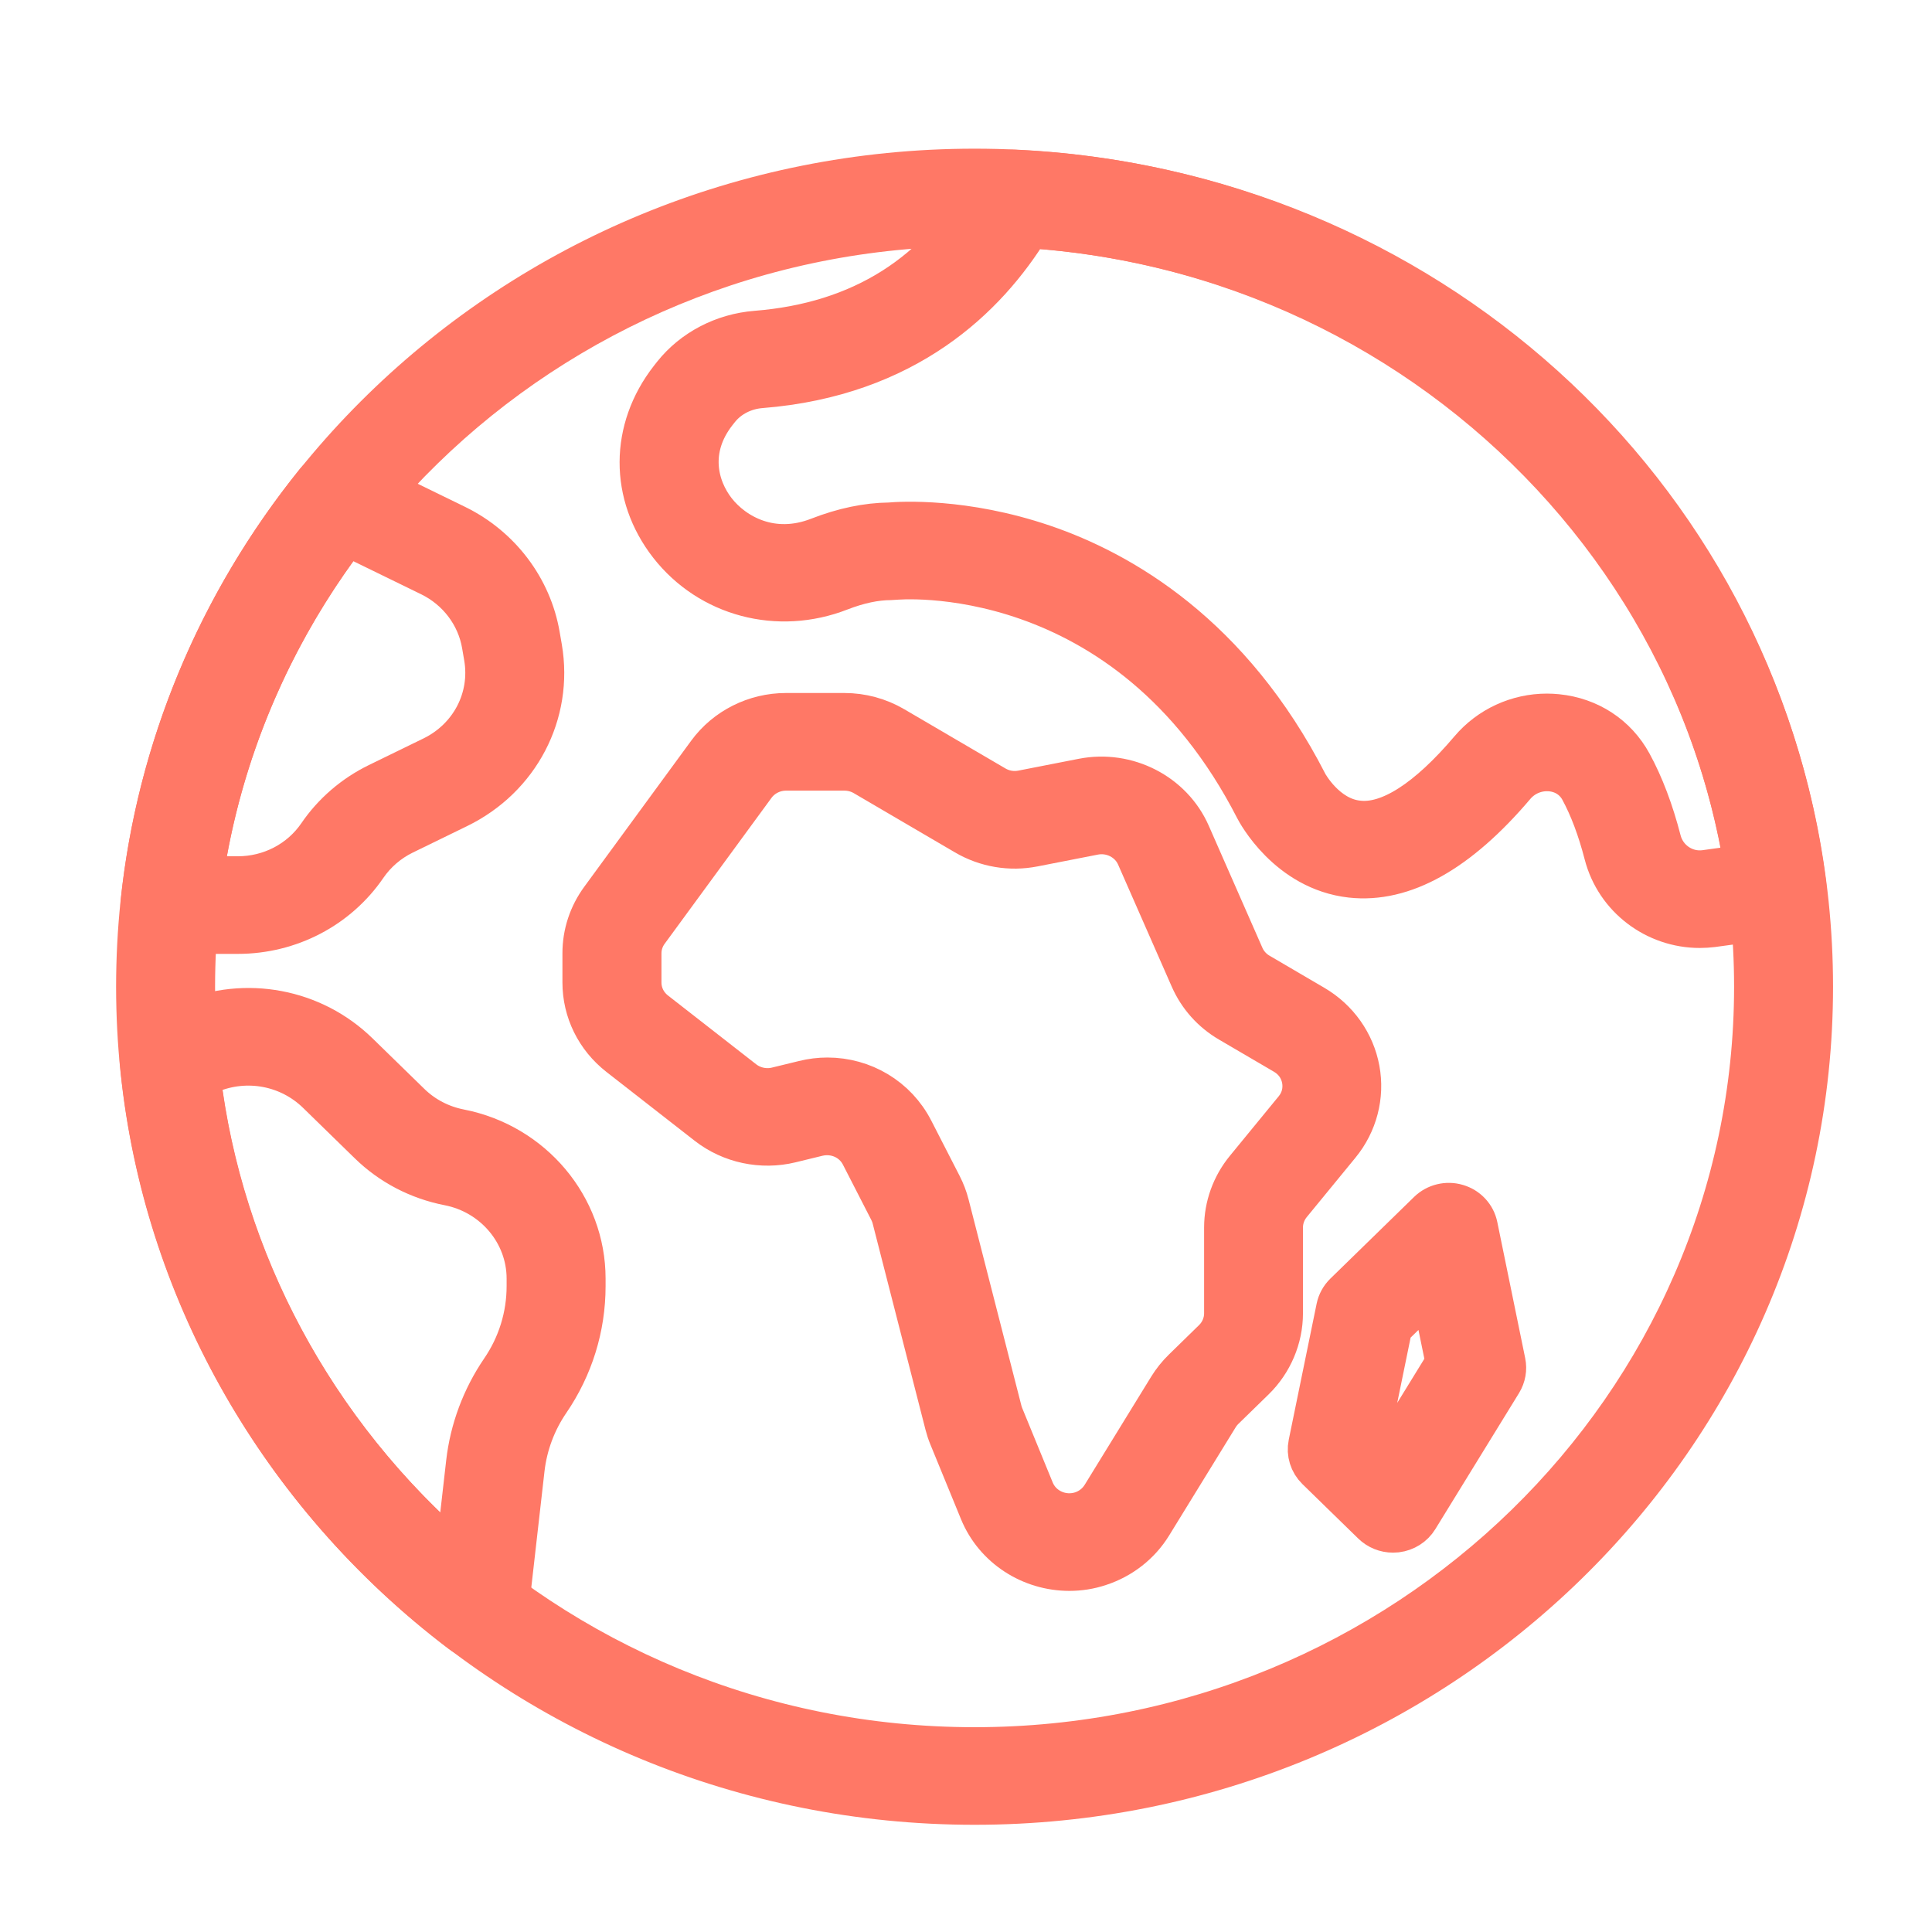 <svg width="101" height="101" viewBox="0 0 101 101" fill="none" xmlns="http://www.w3.org/2000/svg">
<path d="M50.948 94.267C26.824 94.267 7.198 75.12 7.198 51.584C7.198 28.049 26.824 8.901 50.948 8.901C75.072 8.901 94.698 28.049 94.698 51.584C94.698 75.12 75.072 94.267 50.948 94.267ZM50.948 11.747C28.433 11.747 10.115 29.618 10.115 51.584C10.115 73.55 28.433 91.422 50.948 91.422C73.463 91.422 91.782 73.55 91.782 51.584C91.782 29.618 73.463 11.747 50.948 11.747V11.747Z" fill="#FF7866" stroke="#FF7866" stroke-width="2.257"/>
<path d="M55.902 82.039C53.92 82.039 52.055 80.875 51.282 78.989L49.684 75.091C49.6 74.89 49.532 74.681 49.477 74.467L46.712 63.675C46.675 63.533 46.622 63.397 46.556 63.266L45.071 60.371C44.638 59.524 43.68 59.1 42.736 59.322L41.325 59.666C39.827 60.031 38.216 59.689 37.012 58.748L32.396 55.147C31.211 54.22 30.531 52.84 30.531 51.36V49.836C30.531 48.819 30.852 47.846 31.458 47.019L37.044 39.389C37.976 38.115 39.489 37.357 41.09 37.357H44.142C45.046 37.357 45.931 37.598 46.701 38.05L51.991 41.146C52.43 41.405 52.949 41.493 53.45 41.394L56.614 40.775C58.908 40.327 61.238 41.524 62.158 43.621L64.963 50.005C65.132 50.39 65.427 50.72 65.792 50.932L68.666 52.615C69.895 53.335 70.746 54.538 71 55.915C71.254 57.293 70.885 58.71 69.989 59.803L67.437 62.916C67.148 63.27 66.987 63.716 66.987 64.168V68.66C66.987 69.937 66.456 71.188 65.53 72.09L63.949 73.632C63.83 73.749 63.726 73.879 63.64 74.018L60.156 79.683C59.547 80.673 58.591 81.422 57.467 81.787C56.952 81.96 56.423 82.039 55.902 82.039V82.039ZM43.255 56.413C45.102 56.413 46.819 57.417 47.681 59.099L49.166 61.994C49.328 62.31 49.455 62.644 49.542 62.987L52.307 73.779C52.33 73.865 52.358 73.95 52.392 74.032L53.992 77.935C54.396 78.916 55.516 79.424 56.55 79.091C57.013 78.939 57.408 78.63 57.662 78.219L61.145 72.555C61.353 72.218 61.604 71.904 61.892 71.623L63.474 70.078C63.857 69.705 64.076 69.189 64.076 68.661V64.169C64.076 63.072 64.463 61.998 65.166 61.141L67.719 58.027C68.096 57.569 68.242 56.998 68.138 56.421C68.031 55.843 67.688 55.358 67.172 55.056L64.3 53.375C63.401 52.85 62.706 52.073 62.29 51.128L59.484 44.743C59.103 43.876 58.141 43.385 57.193 43.566L54.029 44.185C52.812 44.426 51.558 44.21 50.494 43.588L45.203 40.49C44.883 40.303 44.518 40.204 44.145 40.204H41.093C40.431 40.204 39.806 40.519 39.421 41.044L33.834 48.674C33.584 49.016 33.451 49.418 33.451 49.838V51.361C33.451 51.974 33.732 52.544 34.222 52.928L38.837 56.528C39.334 56.916 40.002 57.061 40.62 56.908L42.03 56.565C42.439 56.462 42.85 56.413 43.255 56.413V56.413Z" fill="#FF7866" stroke="#FF7866" stroke-width="2.257"/>
<path d="M72.824 80.04C72.439 80.04 72.068 79.891 71.793 79.623L68.876 76.778C68.532 76.442 68.382 75.959 68.478 75.493L69.936 68.379C69.993 68.105 70.131 67.851 70.334 67.652L74.71 63.383C75.09 63.012 75.65 62.874 76.163 63.028C76.678 63.179 77.065 63.596 77.169 64.111L78.627 71.224C78.699 71.571 78.635 71.931 78.449 72.236L74.073 79.35C73.843 79.725 73.447 79.975 73.002 80.03C72.942 80.035 72.882 80.04 72.824 80.04V80.04ZM71.489 75.303L72.533 76.324L75.657 71.244L74.844 67.276L72.707 69.361L71.489 75.303Z" fill="#FF7866" stroke="#FF7866" stroke-width="2.257"/>
<path d="M88.859 48.429C86.568 48.429 84.518 46.895 83.937 44.651C83.595 43.325 83.166 42.188 82.666 41.269C82.348 40.685 81.776 40.313 81.095 40.245C80.35 40.172 79.623 40.468 79.141 41.037C76.206 44.499 73.346 46.1 70.633 45.801C67.346 45.433 65.751 42.392 65.684 42.262C58.925 29.074 46.852 30.214 46.733 30.235C46.679 30.241 46.626 30.244 46.572 30.244C45.761 30.244 44.862 30.435 43.9 30.809C40.677 32.067 37.117 31.123 35.038 28.463C33.002 25.854 33.014 22.462 35.069 19.824L35.238 19.609C36.262 18.325 37.828 17.509 39.531 17.374C45.029 16.938 49.117 14.358 51.682 9.702C51.947 9.22 52.475 8.925 53.035 8.955C74.324 9.931 91.697 25.61 94.344 46.236C94.439 46.979 93.929 47.667 93.174 47.808C91.995 48.031 90.766 48.227 89.524 48.387C89.301 48.414 89.078 48.429 88.859 48.429V48.429ZM80.871 37.388C81.044 37.388 81.218 37.398 81.391 37.415C83.057 37.58 84.459 38.499 85.241 39.933C85.853 41.054 86.366 42.407 86.765 43.954C87.04 45.013 88.059 45.707 89.138 45.566C89.851 45.473 90.56 45.368 91.255 45.254C88.272 26.95 72.79 13.114 53.788 11.846C51.548 15.494 47.364 19.606 39.769 20.209C38.878 20.28 38.066 20.699 37.539 21.359L37.395 21.541C35.887 23.476 36.39 25.493 37.36 26.738C38.343 27.998 40.361 29.129 42.818 28.167C44.099 27.667 45.337 27.41 46.499 27.398C47.089 27.346 50.403 27.145 54.524 28.545C58.605 29.931 64.307 33.213 68.293 40.99C68.297 41 69.268 42.797 70.982 42.977C72.628 43.177 74.667 41.852 76.894 39.225C77.887 38.053 79.344 37.388 80.871 37.388Z" fill="#FF7866" stroke="#FF7866" stroke-width="2.257"/>
<path d="M12.434 48.738H8.882C8.469 48.738 8.075 48.567 7.8 48.268C7.524 47.969 7.39 47.572 7.433 47.17C8.275 39.172 11.425 31.588 16.546 25.234C16.973 24.703 17.724 24.538 18.343 24.841L23.818 27.512C26.106 28.629 27.725 30.766 28.145 33.228L28.258 33.879C28.839 37.29 27.101 40.622 23.93 42.169L21.078 43.56C20.285 43.948 19.605 44.534 19.112 45.254C17.62 47.435 15.125 48.738 12.434 48.738ZM10.53 45.892H12.434C14.146 45.892 15.736 45.063 16.685 43.673C17.458 42.54 18.527 41.621 19.774 41.012L22.627 39.621C24.645 38.638 25.752 36.515 25.382 34.344L25.27 33.694C25.27 33.692 25.27 33.692 25.27 33.692C25.001 32.124 23.971 30.766 22.514 30.054L18.119 27.91C14.087 33.223 11.485 39.389 10.53 45.892Z" fill="#FF7866" stroke="#FF7866" stroke-width="2.257"/>
<path d="M25.037 85.603C24.718 85.603 24.402 85.502 24.141 85.304C14.586 78.062 8.479 67.198 7.388 55.497C7.33 54.883 7.686 54.303 8.266 54.06L9.793 53.421C12.848 52.144 16.341 52.801 18.691 55.094L21.394 57.731C22.117 58.437 23.03 58.913 24.033 59.109C27.799 59.845 30.53 63.096 30.53 66.842V67.236C30.53 69.38 29.887 71.454 28.668 73.236C27.946 74.292 27.49 75.518 27.345 76.778L26.485 84.338C26.427 84.849 26.089 85.291 25.604 85.492C25.422 85.566 25.23 85.603 25.037 85.603V85.603ZM10.402 56.263C11.569 65.936 16.406 74.925 23.886 81.4L24.448 76.462C24.643 74.751 25.263 73.089 26.242 71.655C27.14 70.342 27.613 68.814 27.613 67.235V66.841C27.613 64.446 25.868 62.368 23.46 61.898C21.89 61.592 20.46 60.846 19.33 59.741L16.628 57.105C15.124 55.641 12.893 55.22 10.941 56.035L10.402 56.263Z" fill="#FF7866" stroke="#FF7866" stroke-width="2.257"/>
</svg>
